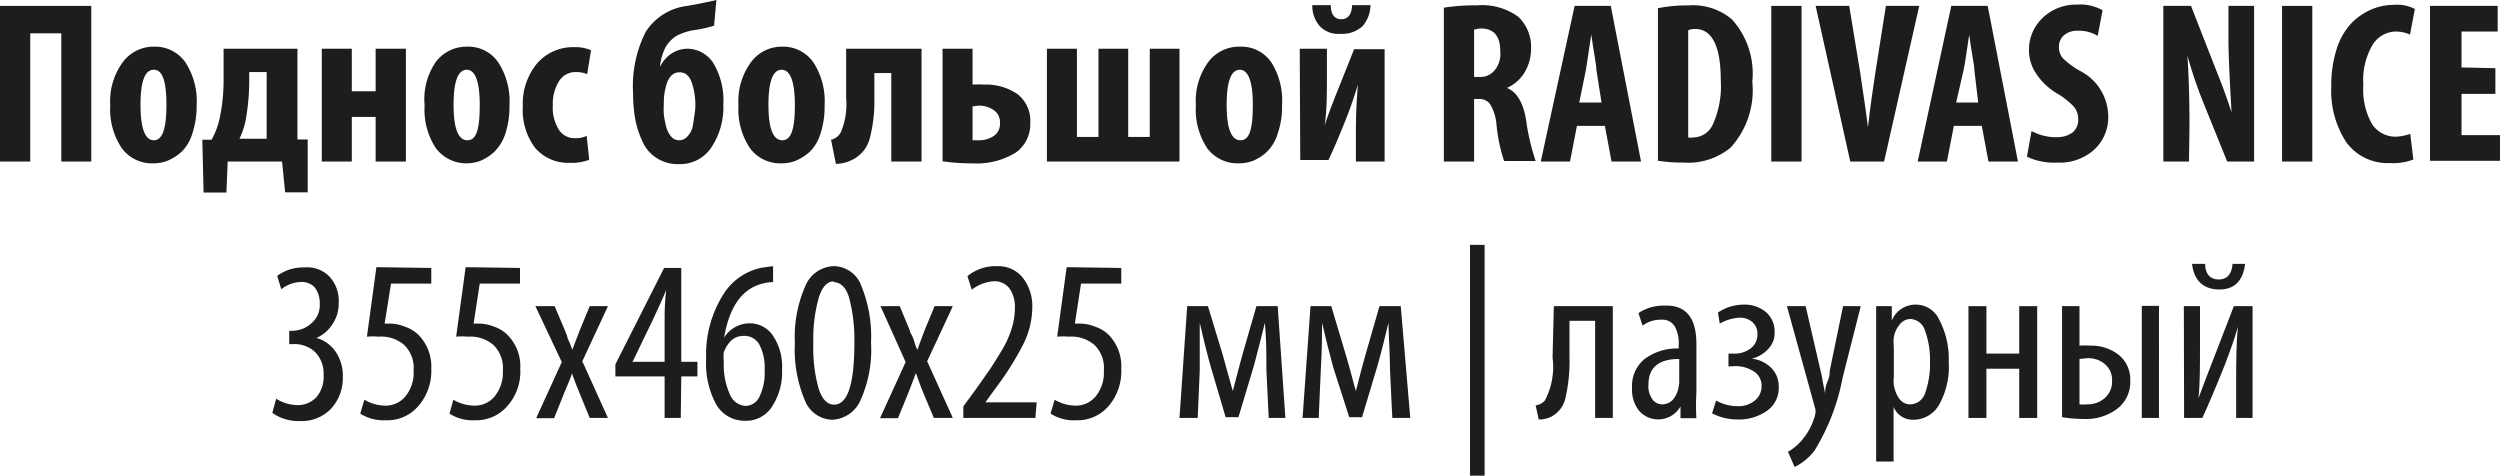 <?xml version="1.0" encoding="UTF-8"?> <svg xmlns="http://www.w3.org/2000/svg" viewBox="0 0 97.5 18.55"> <defs> <style>.cls-1{fill:#1d1d1b;}</style> </defs> <title>Ресурс 19</title> <g id="Слой_2" data-name="Слой 2"> <g id="Layer_1" data-name="Layer 1"> <path class="cls-1" d="M0,.23H3.56V6.3H2.39v-5H1.18v5H0Z"></path> <path class="cls-1" d="M6,1.82a1.44,1.44,0,0,1,1.23.61,2.77,2.77,0,0,1,.44,1.66,3.43,3.43,0,0,1-.17,1.12,1.66,1.66,0,0,1-.43.72,2,2,0,0,1-.54.34,1.49,1.49,0,0,1-.55.1,1.46,1.46,0,0,1-1.23-.59,2.72,2.72,0,0,1-.45-1.67,2.57,2.57,0,0,1,.5-1.7A1.49,1.49,0,0,1,6,1.82Zm0,.9c-.35,0-.52.45-.52,1.37S5.66,5.47,6,5.47s.49-.46.49-1.38S6.34,2.72,6,2.72Z"></path> <path class="cls-1" d="M8.72,1.9H11.6V5.44H12l0,2.06h-.88L11,6.3H8.88L8.83,7.51H7.94L7.89,5.45h.36a2.93,2.93,0,0,0,.33-.9A7.18,7.18,0,0,0,8.72,3.1Zm1,.91v.37a8.65,8.65,0,0,1-.11,1.34,3.08,3.08,0,0,1-.27.89h1.06V2.81Z"></path> <path class="cls-1" d="M12.55,1.9h1.17V3.56h.93V1.9h1.18V6.3H14.65V4.56h-.93V6.3H12.55Z"></path> <path class="cls-1" d="M18.21,1.82a1.41,1.41,0,0,1,1.22.61,2.77,2.77,0,0,1,.44,1.66,3.44,3.44,0,0,1-.16,1.12,1.77,1.77,0,0,1-.44.72,1.83,1.83,0,0,1-.53.34,1.52,1.52,0,0,1-.55.1A1.48,1.48,0,0,1,17,5.78a2.72,2.72,0,0,1-.44-1.67A2.57,2.57,0,0,1,17,2.41,1.5,1.5,0,0,1,18.21,1.82Zm0,.9c-.35,0-.52.45-.52,1.37s.18,1.38.54,1.38.48-.46.48-1.38S18.53,2.72,18.2,2.72Z"></path> <path class="cls-1" d="M22.88,5.3l.1.93a1.89,1.89,0,0,1-.75.12,1.7,1.7,0,0,1-1.35-.57,2.44,2.44,0,0,1-.49-1.63,2.46,2.46,0,0,1,.55-1.67,1.85,1.85,0,0,1,1.46-.64,1.51,1.51,0,0,1,.65.12l-.15.93a1.17,1.17,0,0,0-.44-.08.75.75,0,0,0-.66.36,1.66,1.66,0,0,0-.24.94,1.62,1.62,0,0,0,.23.94.73.73,0,0,0,.65.34A1,1,0,0,0,22.88,5.3Z"></path> <path class="cls-1" d="M27.94,0l-.09,1a4.57,4.57,0,0,1-.68.16,2.28,2.28,0,0,0-.77.23,1.26,1.26,0,0,0-.43.43,2,2,0,0,0-.23.79h0a1.31,1.31,0,0,1,.43-.51,1.14,1.14,0,0,1,.65-.2,1.22,1.22,0,0,1,1,.56,2.82,2.82,0,0,1,.39,1.61,2.84,2.84,0,0,1-.46,1.67,1.46,1.46,0,0,1-1.28.66,1.5,1.5,0,0,1-.88-.25,1.45,1.45,0,0,1-.55-.67,3.43,3.43,0,0,1-.27-.86,5.83,5.83,0,0,1-.08-1,4.65,4.65,0,0,1,.5-2.39,2.24,2.24,0,0,1,1.61-1l.34-.06.44-.09Zm-.82,4.12a2.79,2.79,0,0,0-.14-.9c-.1-.27-.25-.4-.48-.4s-.4.15-.5.45a2.39,2.39,0,0,0-.11.76,3.4,3.4,0,0,0,0,.45,4.64,4.64,0,0,0,.09.46,1,1,0,0,0,.19.38.4.4,0,0,0,.31.15.42.42,0,0,0,.32-.14A.85.85,0,0,0,27,5a4.23,4.23,0,0,0,.07-.43A2.69,2.69,0,0,0,27.12,4.12Z"></path> <path class="cls-1" d="M30.49,1.82a1.44,1.44,0,0,1,1.23.61,2.77,2.77,0,0,1,.44,1.66A3.43,3.43,0,0,1,32,5.21a1.66,1.66,0,0,1-.43.72,2,2,0,0,1-.54.34,1.49,1.49,0,0,1-.55.1,1.46,1.46,0,0,1-1.23-.59,2.72,2.72,0,0,1-.45-1.67,2.57,2.57,0,0,1,.5-1.7A1.49,1.49,0,0,1,30.49,1.82Zm0,.9c-.35,0-.52.45-.52,1.37s.18,1.38.54,1.38S31,5,31,4.09,30.82,2.72,30.48,2.72Z"></path> <path class="cls-1" d="M33,1.9h2.94V6.3H34.76V2.85H34.1V3.8a5.73,5.73,0,0,1-.18,1.6,1.29,1.29,0,0,1-.72.85,1.39,1.39,0,0,1-.6.14l-.19-.94a.57.57,0,0,0,.39-.31A2.8,2.8,0,0,0,33,3.83Z"></path> <path class="cls-1" d="M36.76,1.9h1.17V3.3a3.4,3.4,0,0,1,.45,0,2.15,2.15,0,0,1,1.3.37,1.31,1.31,0,0,1,.5,1.13,1.35,1.35,0,0,1-.55,1.14,2.89,2.89,0,0,1-1.72.43,7.67,7.67,0,0,1-1.15-.08Zm1.17,2.25V5.47h.24a1,1,0,0,0,.59-.17.57.57,0,0,0,.24-.5.57.57,0,0,0-.25-.51,1,1,0,0,0-.59-.17Z"></path> <path class="cls-1" d="M40.83,1.9H42V5.34h.84V1.9H44V5.34h.84V1.9H46V6.3H40.83Z"></path> <path class="cls-1" d="M48.36,1.82a1.41,1.41,0,0,1,1.22.61A2.77,2.77,0,0,1,50,4.09a3.18,3.18,0,0,1-.17,1.12,1.66,1.66,0,0,1-.43.72,1.83,1.83,0,0,1-.53.34,1.52,1.52,0,0,1-.55.1,1.48,1.48,0,0,1-1.24-.59,2.72,2.72,0,0,1-.44-1.67,2.57,2.57,0,0,1,.49-1.7A1.5,1.5,0,0,1,48.36,1.82Zm0,.9c-.35,0-.52.45-.52,1.37s.18,1.38.54,1.38.48-.46.48-1.38S48.68,2.72,48.35,2.72Z"></path> <path class="cls-1" d="M50.69,1.9h1.06v1c0,.75,0,1.43-.09,2h0c.1-.32.26-.75.48-1.3l.67-1.68H54V6.3H52.88v-1c0-.43,0-1.09.08-2h0c-.16.51-.3.92-.43,1.25-.27.68-.51,1.25-.72,1.69h-1.1ZM51.18.2h.72c0,.36.15.55.41.55s.41-.19.42-.55h.72a1.28,1.28,0,0,1-.32.83,1.18,1.18,0,0,1-.85.29,1,1,0,0,1-.8-.29A1.2,1.2,0,0,1,51.18.2Z"></path> <path class="cls-1" d="M56.31,6.3v-6A7.47,7.47,0,0,1,57.6.21a2.38,2.38,0,0,1,1.62.45,1.62,1.62,0,0,1,.49,1.26,1.74,1.74,0,0,1-.25.9,1.52,1.52,0,0,1-.69.61v0c.38.15.62.55.74,1.2a8.83,8.83,0,0,0,.38,1.65H58.66a6.35,6.35,0,0,1-.3-1.46,1.86,1.86,0,0,0-.24-.75.52.52,0,0,0-.45-.21h-.18V6.3Zm1.18-5.14V3h.22a.71.71,0,0,0,.59-.27A1,1,0,0,0,58.51,2c0-.58-.24-.88-.73-.89A1,1,0,0,0,57.49,1.16Z"></path> <path class="cls-1" d="M62.59,4.91H61.5L61.23,6.3H60.09L61.41.23h1.41L64,6.3H62.85Zm-1-.91h.87l-.2-1.27c0-.2-.1-.66-.2-1.38h0q-.2,1.31-.21,1.38Z"></path> <path class="cls-1" d="M64.66,6.27V.32a5.84,5.84,0,0,1,1.2-.11,2.36,2.36,0,0,1,1.68.54,3.15,3.15,0,0,1,.8,2.44,3.31,3.31,0,0,1-.85,2.57,2.6,2.6,0,0,1-1.84.58A6.32,6.32,0,0,1,64.66,6.27Zm1.18-5.09V5.36a.56.56,0,0,0,.21,0,.85.85,0,0,0,.76-.53,3.61,3.61,0,0,0,.3-1.7c0-1.33-.34-2-1-2A.7.7,0,0,0,65.84,1.18Z"></path> <path class="cls-1" d="M69.08.23h1.18V6.3H69.08Z"></path> <path class="cls-1" d="M73.48,6.3H72.16L70.81.23h1.31l.43,2.62c.18,1.2.28,1.9.3,2.11h0c.08-.71.18-1.43.29-2.13l.41-2.6h1.3Z"></path> <path class="cls-1" d="M77.29,4.91H76.2L75.93,6.3H74.79L76.1.23h1.42L78.7,6.3H77.55Zm-1-.91h.86L77,2.73c0-.2-.11-.66-.2-1.38h0c-.13.87-.2,1.33-.22,1.38Z"></path> <path class="cls-1" d="M79.05,6.11l.18-1a2,2,0,0,0,1,.24,1,1,0,0,0,.61-.19.64.64,0,0,0,.21-.5.76.76,0,0,0-.17-.5,3,3,0,0,0-.61-.49,2.48,2.48,0,0,1-.86-.8A1.61,1.61,0,0,1,79.13,2a1.71,1.71,0,0,1,.5-1.27A1.87,1.87,0,0,1,81,.18,1.75,1.75,0,0,1,82,.4l-.19,1a1.38,1.38,0,0,0-.77-.2.78.78,0,0,0-.55.18.58.58,0,0,0-.19.45.64.64,0,0,0,.16.45,3.29,3.29,0,0,0,.67.49,2,2,0,0,1,1.09,1.74,1.71,1.71,0,0,1-.55,1.33,2,2,0,0,1-1.44.5A2.43,2.43,0,0,1,79.05,6.11Z"></path> <path class="cls-1" d="M85.37,6.3h-1V.23h1.08l.93,2.38c.24.59.46,1.18.65,1.77h0c-.08-1.38-.12-2.32-.12-2.8V.23h1V6.3H86.86L85.93,4a17.23,17.23,0,0,1-.62-1.83h0c.06.92.08,1.84.08,2.77Z"></path> <path class="cls-1" d="M89,.23h1.18V6.3H89Z"></path> <path class="cls-1" d="M94,5.22l.12,1a2.16,2.16,0,0,1-.91.14,2,2,0,0,1-1.71-.82,3.67,3.67,0,0,1-.58-2.17,4.68,4.68,0,0,1,.21-1.46,2.6,2.6,0,0,1,.57-1,2.49,2.49,0,0,1,.78-.54,2.23,2.23,0,0,1,.88-.18,1.49,1.49,0,0,1,.82.16l-.19,1a1.3,1.3,0,0,0-.55-.12,1.08,1.08,0,0,0-.91.52,2.72,2.72,0,0,0-.36,1.56,2.71,2.71,0,0,0,.34,1.53,1.09,1.09,0,0,0,.93.49A1.87,1.87,0,0,0,94,5.22Z"></path> <path class="cls-1" d="M97.32,2.66v1H96V5.27H97.5v1H94.77V.23h2.64v1H96v1.4Z"></path> <path class="cls-1" d="M10.62,16.1l.15-.55a1.64,1.64,0,0,0,.84.25,1,1,0,0,0,.73-.31,1.22,1.22,0,0,0,.28-.86,1.2,1.2,0,0,0-.32-.89,1.17,1.17,0,0,0-.86-.32h-.16V12.9h.14a1.11,1.11,0,0,0,.71-.28.92.92,0,0,0,.34-.77,1,1,0,0,0-.21-.66A.71.71,0,0,0,11.7,11a1.29,1.29,0,0,0-.73.28l-.16-.52a1.7,1.7,0,0,1,1.06-.33,1.21,1.21,0,0,1,1,.38,1.4,1.4,0,0,1,.34,1,1.42,1.42,0,0,1-.23.81,1.4,1.4,0,0,1-.64.56h0a1.33,1.33,0,0,1,.73.51,1.63,1.63,0,0,1,.3,1,1.77,1.77,0,0,1-.45,1.24,1.58,1.58,0,0,1-1.23.49A1.74,1.74,0,0,1,10.62,16.1Z"></path> <path class="cls-1" d="M16.82,10.45v.61H15.25L15,12.62l.21,0a1.63,1.63,0,0,1,.58.12,1.39,1.39,0,0,1,.53.32,1.76,1.76,0,0,1,.5,1.33,2.08,2.08,0,0,1-.5,1.44,1.59,1.59,0,0,1-1.27.56,1.69,1.69,0,0,1-1-.26l.16-.54a1.66,1.66,0,0,0,.81.23,1,1,0,0,0,.79-.36,1.45,1.45,0,0,0,.32-1,1.25,1.25,0,0,0-.36-1,1.37,1.37,0,0,0-1-.33,2.69,2.69,0,0,0-.46,0l.37-2.71Z"></path> <path class="cls-1" d="M20.28,10.45v.61H18.71l-.24,1.56.22,0a1.67,1.67,0,0,1,.58.12,1.35,1.35,0,0,1,.52.32,1.73,1.73,0,0,1,.5,1.33,2,2,0,0,1-.5,1.44,1.59,1.59,0,0,1-1.26.56,1.67,1.67,0,0,1-1-.26l.15-.54a1.67,1.67,0,0,0,.82.23,1,1,0,0,0,.79-.36,1.45,1.45,0,0,0,.32-1,1.25,1.25,0,0,0-.36-1,1.37,1.37,0,0,0-1-.33,2.69,2.69,0,0,0-.46,0l.37-2.71Z"></path> <path class="cls-1" d="M20.88,11.94h.75l.4.94.09.23c0,.09.07.18.11.29l.09.24h0s.11-.29.29-.76l.39-.94h.71l-1,2.15,1,2.21H23l-.41-1c-.06-.14-.16-.39-.29-.75h0c0,.11-.13.36-.29.76l-.4,1h-.7l1-2.19Z"></path> <path class="cls-1" d="M26.55,16.3h-.63V14.68H24v-.47l1.9-3.76h.67v3.66h.63v.57h-.63Zm-1.91-2.19h1.28V12.47c0-.26,0-.64.06-1.16h0c-.14.35-.31.71-.49,1.1l-.81,1.68Z"></path> <path class="cls-1" d="M30.15,10.38V11a1.76,1.76,0,0,0-.41.06c-.8.2-1.3.91-1.5,2.11h0a1.17,1.17,0,0,1,1-.56,1.08,1.08,0,0,1,.91.49,2.14,2.14,0,0,1,.35,1.31,2.44,2.44,0,0,1-.38,1.43,1.2,1.2,0,0,1-1.06.57,1.27,1.27,0,0,1-1.14-.66A3.34,3.34,0,0,1,27.54,14a4.39,4.39,0,0,1,.75-2.64,2.31,2.31,0,0,1,1.42-.92Zm-1.07,5.45a.61.61,0,0,0,.53-.34,2.13,2.13,0,0,0,.21-1.06,1.92,1.92,0,0,0-.21-1A.66.66,0,0,0,29,13.1c-.35,0-.6.21-.77.63a1.23,1.23,0,0,0,0,.36,2.78,2.78,0,0,0,.24,1.3A.7.7,0,0,0,29.08,15.83Z"></path> <path class="cls-1" d="M32.53,10.38a1.16,1.16,0,0,1,1.07.79,5.19,5.19,0,0,1,.37,2.2,4.75,4.75,0,0,1-.42,2.26,1.26,1.26,0,0,1-1.1.74,1.18,1.18,0,0,1-1.07-.78A5.06,5.06,0,0,1,31,13.38a4.92,4.92,0,0,1,.41-2.23A1.24,1.24,0,0,1,32.53,10.38Zm0,.59c-.27,0-.47.22-.6.65a5.9,5.9,0,0,0-.21,1.76,5.92,5.92,0,0,0,.2,1.75c.13.43.34.65.61.65.53,0,.79-.8.79-2.4a6.33,6.33,0,0,0-.2-1.75C33,11.19,32.76,11,32.49,11Z"></path> <path class="cls-1" d="M34.34,11.94h.75l.39.94c0,.07.06.15.1.23s.07.18.1.29.07.18.1.24h0s.1-.29.28-.76l.39-.94h.71l-1,2.15,1,2.21h-.74l-.42-1c-.06-.14-.15-.39-.28-.75h0l-.29.76-.41,1h-.7l1-2.19Z"></path> <path class="cls-1" d="M40.38,16.3H37.57v-.45l.49-.67.55-.78q.16-.24.45-.72a3.92,3.92,0,0,0,.4-.88,2.69,2.69,0,0,0,.12-.78,1.24,1.24,0,0,0-.21-.77.73.73,0,0,0-.62-.28,1.53,1.53,0,0,0-.85.33l-.17-.53a1.72,1.72,0,0,1,1.15-.39,1.23,1.23,0,0,1,1,.44A1.8,1.8,0,0,1,40.26,12a3.29,3.29,0,0,1-.38,1.48,11.49,11.49,0,0,1-1.06,1.67l-.39.54v0h2Z"></path> <path class="cls-1" d="M43.73,10.45v.61H42.16l-.24,1.56.21,0a1.63,1.63,0,0,1,.58.12,1.39,1.39,0,0,1,.53.32,1.76,1.76,0,0,1,.49,1.33,2.08,2.08,0,0,1-.49,1.44,1.59,1.59,0,0,1-1.27.56,1.69,1.69,0,0,1-1-.26l.16-.54a1.66,1.66,0,0,0,.81.23,1,1,0,0,0,.79-.36,1.45,1.45,0,0,0,.32-1,1.25,1.25,0,0,0-.36-1,1.37,1.37,0,0,0-1-.33,2.69,2.69,0,0,0-.46,0l.37-2.71Z"></path> <path class="cls-1" d="M46,16.3l.3-4.36h.81l.58,1.91c.14.49.27,1,.39,1.4h0c.15-.6.28-1.06.37-1.4L49,11.94h.83l.3,4.36h-.65l-.09-1.87c0-.62,0-1.23-.06-1.84h0c-.15.63-.3,1.19-.43,1.68l-.6,2h-.5l-.57-1.93c-.16-.56-.3-1.14-.44-1.75h0c0,.42,0,1.05,0,1.87l-.08,1.84Z"></path> <path class="cls-1" d="M50.8,16.3l.31-4.36h.81l.57,1.91c.15.49.27,1,.39,1.4h0c.15-.6.27-1.06.37-1.4l.55-1.91h.83L55,16.3H54.3l-.09-1.87c0-.62-.05-1.23-.06-1.84h0c-.15.63-.29,1.19-.43,1.68l-.6,2h-.5L52,14.34c-.15-.56-.3-1.14-.44-1.75h0c0,.42,0,1.05-.05,1.87l-.08,1.84Z"></path> <path class="cls-1" d="M57.33,9.55h.57v9h-.57Z"></path> <path class="cls-1" d="M60.6,11.94h2.3V16.3h-.69V12.51h-1V13.9a6.39,6.39,0,0,1-.15,1.59,1.09,1.09,0,0,1-.58.77,1.1,1.1,0,0,1-.47.1l-.12-.55a.58.58,0,0,0,.36-.19,2.81,2.81,0,0,0,.3-1.68Z"></path> <path class="cls-1" d="M66.16,13.42v1.89a8,8,0,0,0,0,1h-.62l0-.46h0a1,1,0,0,1-1.6.19,1.32,1.32,0,0,1-.29-.9A1.36,1.36,0,0,1,64.14,14a2.13,2.13,0,0,1,1.33-.41v-.14a1.34,1.34,0,0,0-.16-.73.56.56,0,0,0-.53-.25,1.15,1.15,0,0,0-.72.23l-.16-.49a1.73,1.73,0,0,1,1-.29C65.75,11.88,66.16,12.39,66.16,13.42Zm-.67,1.5V14q-1.2,0-1.2,1a.86.86,0,0,0,.16.58.46.46,0,0,0,.37.19.58.58,0,0,0,.41-.17.94.94,0,0,0,.23-.49A1,1,0,0,0,65.49,14.92Z"></path> <path class="cls-1" d="M67.41,14.29v-.5h.24a1,1,0,0,0,.62-.2.66.66,0,0,0,.27-.55.6.6,0,0,0-.2-.48.72.72,0,0,0-.5-.17,1.75,1.75,0,0,0-.77.23L67,12.19A1.79,1.79,0,0,1,68,11.88a1.29,1.29,0,0,1,.87.29,1,1,0,0,1,.34.79.88.88,0,0,1-.25.65,1.29,1.29,0,0,1-.64.38h0a1.24,1.24,0,0,1,.76.36,1,1,0,0,1,.29.73,1.08,1.08,0,0,1-.47.95,1.91,1.91,0,0,1-1.13.33,2.15,2.15,0,0,1-1-.24l.16-.5a1.68,1.68,0,0,0,.82.22,1,1,0,0,0,.69-.22.7.7,0,0,0,.26-.54.65.65,0,0,0-.31-.6,1.29,1.29,0,0,0-.72-.2Z"></path> <path class="cls-1" d="M69.69,11.94h.73L71,14.45a3.49,3.49,0,0,1,.09.45l.09.45h0c0-.1,0-.26.1-.49s.07-.36.08-.4l.52-2.52h.69l-.71,2.8a8.37,8.37,0,0,1-1.08,2.81,2.1,2.1,0,0,1-.79.66l-.26-.59a2,2,0,0,0,.62-.55,2.33,2.33,0,0,0,.39-.73.81.81,0,0,0,.06-.22.45.45,0,0,0,0-.16Z"></path> <path class="cls-1" d="M73.17,18V13.3c0-.09,0-.54,0-1.36h.61l0,.56h0a1,1,0,0,1,.93-.62,1,1,0,0,1,.92.59A3.26,3.26,0,0,1,76,14.11a3,3,0,0,1-.39,1.7,1.15,1.15,0,0,1-1,.56.8.8,0,0,1-.76-.5h0V18Zm.69-4.44v1.12a1.86,1.86,0,0,0,0,.36c.11.48.32.73.64.73a.63.63,0,0,0,.59-.47,3.37,3.37,0,0,0,.18-1.2,3.29,3.29,0,0,0-.19-1.19.63.63,0,0,0-.59-.47.55.55,0,0,0-.42.24,1,1,0,0,0-.22.55A3.25,3.25,0,0,0,73.86,13.59Z"></path> <path class="cls-1" d="M76.77,11.94h.7v1.85h1.28V11.94h.7V16.3h-.7V14.38H77.47V16.3h-.7Z"></path> <path class="cls-1" d="M80.42,11.94h.68v1.54a3,3,0,0,1,.42,0,1.72,1.72,0,0,1,1.11.36,1.23,1.23,0,0,1,.45,1,1.31,1.31,0,0,1-.48,1.08,2,2,0,0,1-1.29.42,5.42,5.42,0,0,1-.89-.07ZM81.1,14v1.77a1.67,1.67,0,0,0,.31,0,1,1,0,0,0,.68-.25.84.84,0,0,0,.28-.66.8.8,0,0,0-.28-.66,1,1,0,0,0-.7-.23Zm2.43-2.07h.67V16.3h-.67Z"></path> <path class="cls-1" d="M85.17,11.94h.63v1.5c0,.86,0,1.55-.06,2.09h0c.1-.28.32-.85.65-1.7l.73-1.89h.73V16.3h-.64V14.87c0-.7,0-1.41.07-2.13h0c-.12.43-.3.94-.52,1.51-.36.9-.65,1.58-.87,2.05h-.71Zm.32-1.65H86c0,.41.21.61.53.61s.51-.2.54-.61h.49c-.08.67-.43,1-1,1S85.57,11,85.49,10.29Z"></path> </g> </g> </svg> 